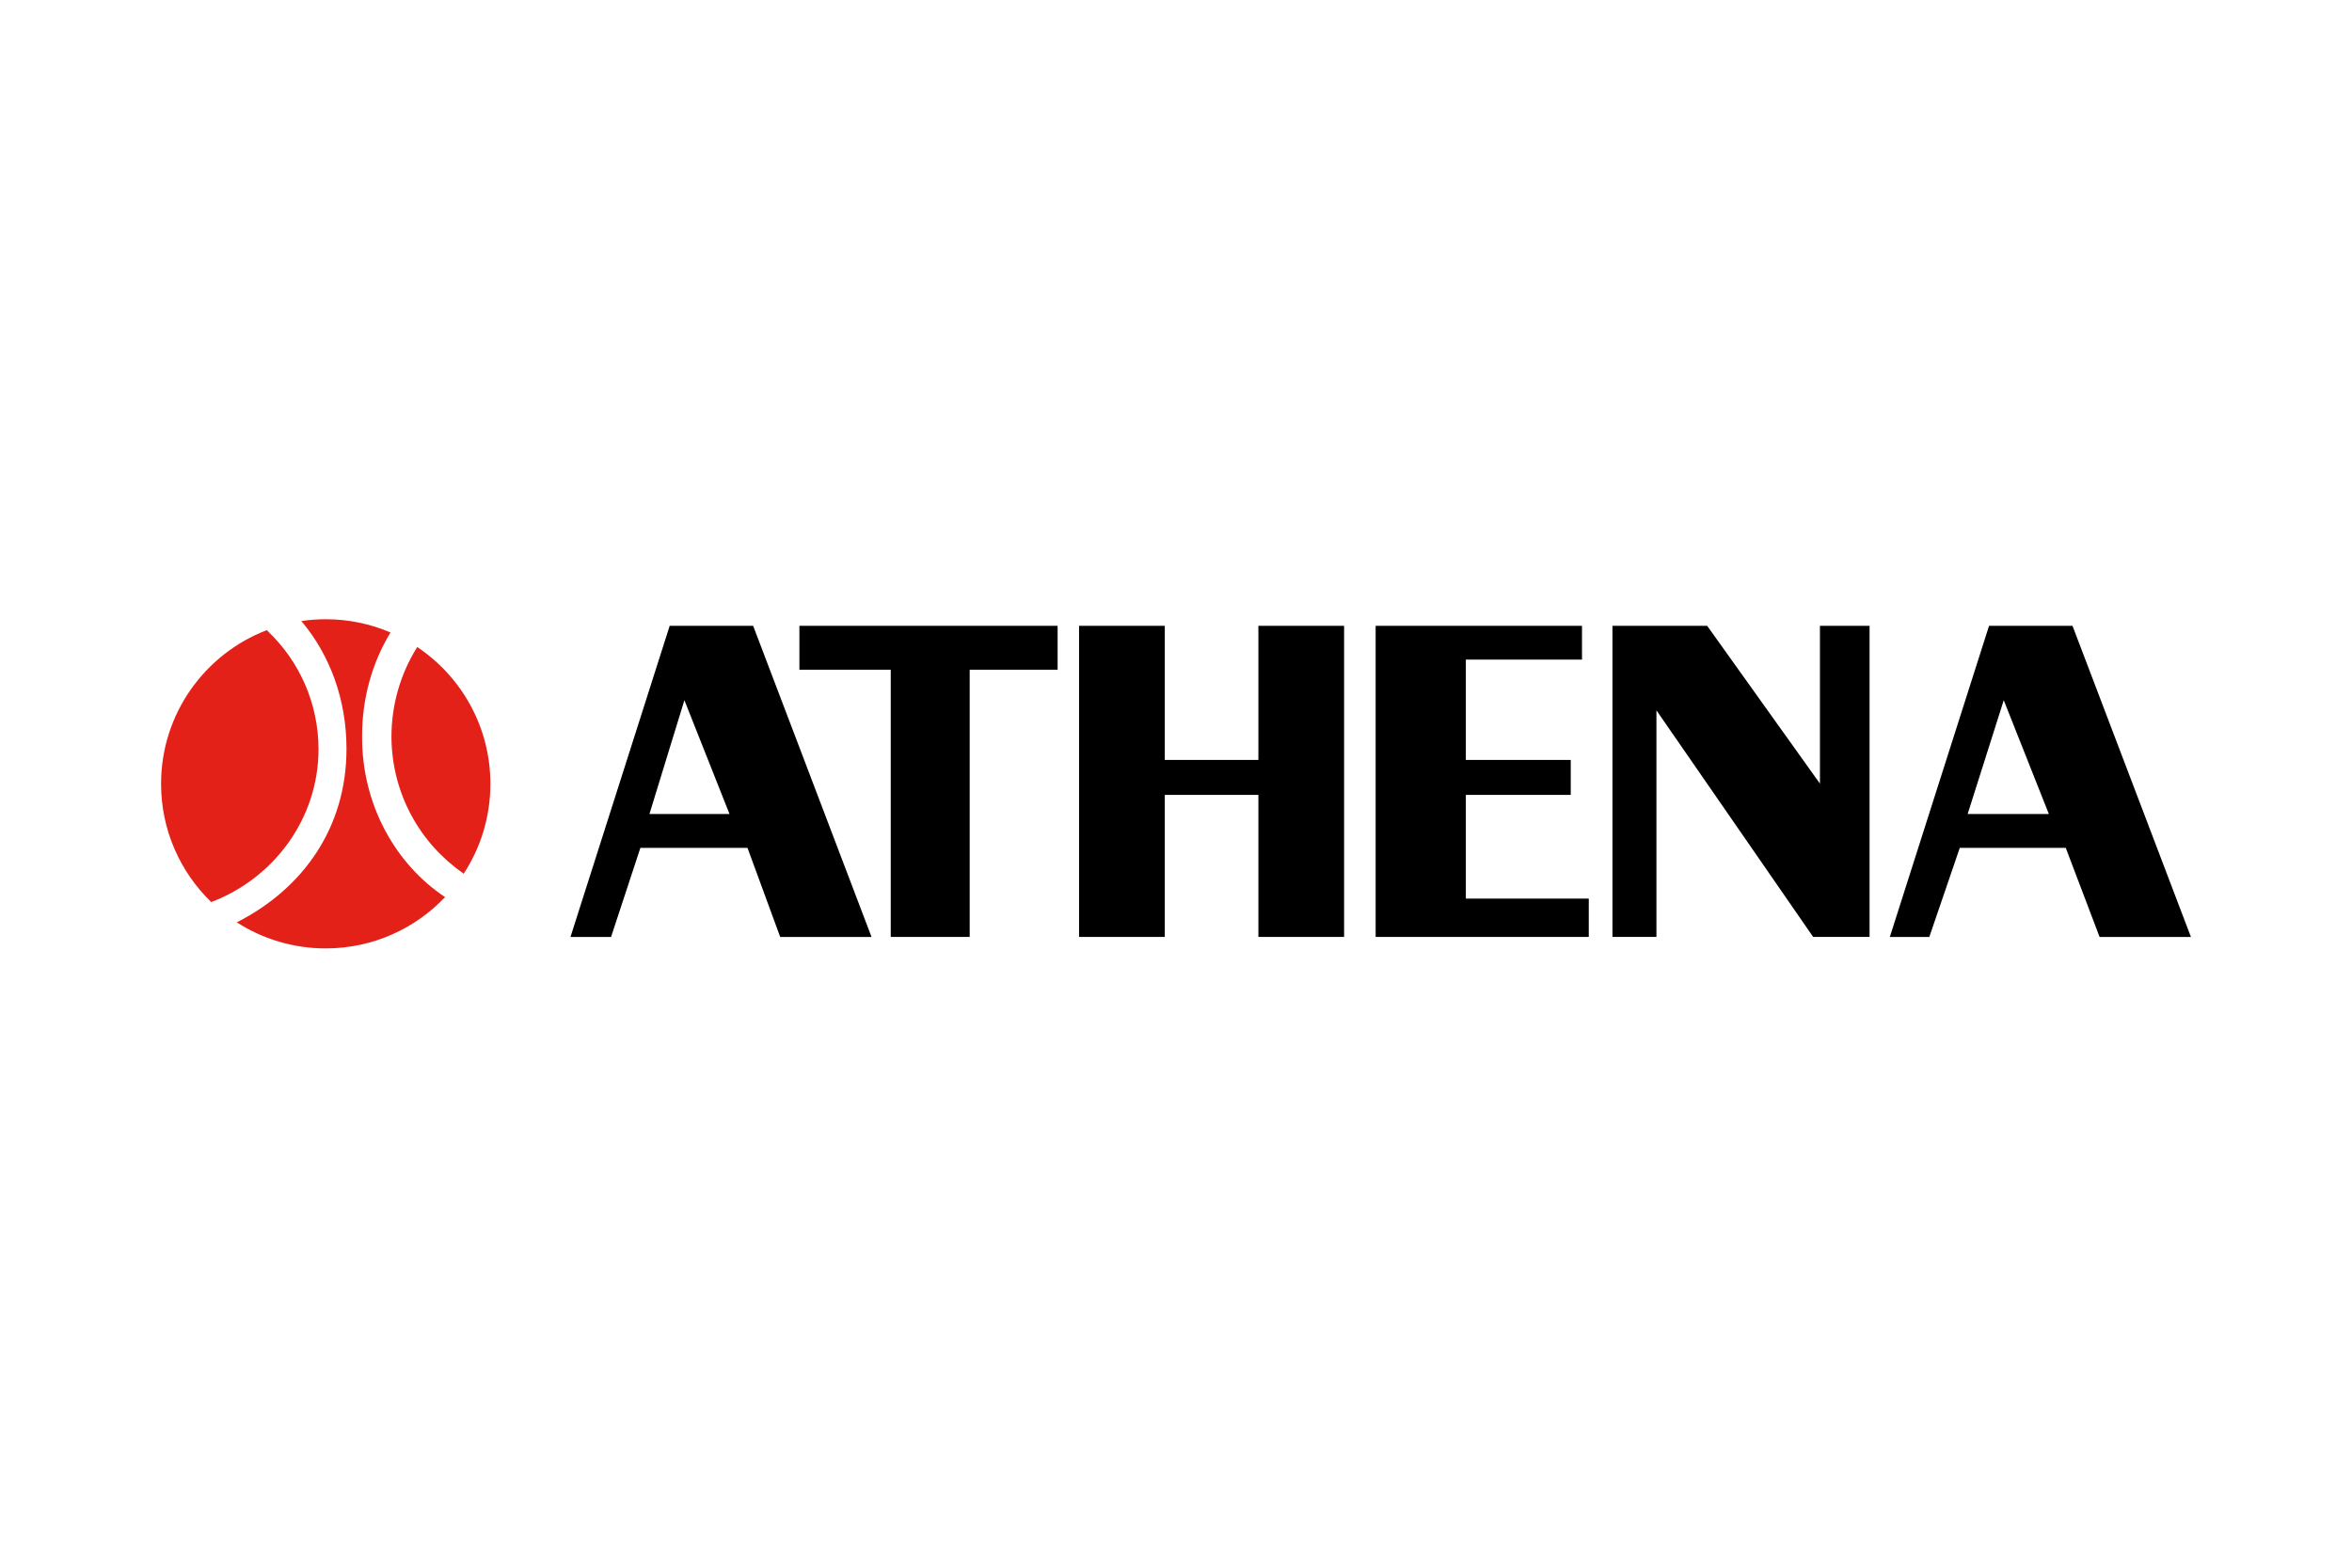 <?xml version="1.0" encoding="utf-8"?>
<!-- Generator: Adobe Illustrator 24.0.2, SVG Export Plug-In . SVG Version: 6.00 Build 0)  -->
<svg version="1.1" id="Livello_1" xmlns="http://www.w3.org/2000/svg" xmlns:xlink="http://www.w3.org/1999/xlink" x="0px" y="0px"
	 viewBox="0 0 600 400" style="enable-background:new 0 0 600 400;" xml:space="preserve">
<style type="text/css">
	.st0{fill:#E32119;}
</style>
<polygon points="275.27,159.68 297.14,159.68 297.14,193.9 321.02,193.9 321.02,159.68 342.88,159.68 342.88,239.06 321.02,239.06 
	321.02,202.82 297.14,202.82 297.14,239.06 275.27,239.06 "/>
<polygon points="403.57,159.68 403.57,168.3 373.94,168.3 373.94,193.9 400.7,193.9 400.7,202.82 373.94,202.82 373.94,229.28 
	405.3,229.28 405.3,239.06 350.93,239.06 350.93,159.68 "/>
<polygon points="435.5,159.68 464.27,199.94 464.27,159.68 476.93,159.68 476.93,239.06 462.54,239.06 422.56,181.25 422.56,239.06 
	411.34,239.06 411.34,159.68 "/>
<polygon points="269.8,159.68 269.8,170.89 247.37,170.89 247.37,239.06 227.23,239.06 227.23,170.89 203.93,170.89 203.93,159.68 
	"/>
<path d="M165.67,207.7l8.92-29.04l11.51,29.04H165.67z M192.13,159.68h-21.29l-25.31,79.39h10.35l7.48-22.73h27.33l8.34,22.73h23.3
	L192.13,159.68z"/>
<path d="M501.95,207.7l9.21-29.04l11.51,29.04H501.95z M528.7,159.68h-21.29l-25.31,79.39h10.07l7.77-22.73h27.04l8.63,22.73h23.3
	L528.7,159.68z"/>
<path class="st0" d="M106.3,165.31c-4.12,6.65-6.48,14.52-6.44,22.94c0.15,14.31,7.29,26.87,18.12,34.44
	c0.02,0.02,0.05,0.07,0.06,0.08c0.06,0.05,0.15,0.11,0.24,0.17c4.31-6.59,6.82-14.47,6.82-22.93c0-14.57-7.42-27.4-18.68-34.93
	C106.37,165.17,106.3,165.31,106.3,165.31"/>
<path class="st0" d="M92.37,188.01c-0.04-9.82,2.59-18.91,7.14-26.45h-0.01c0.06-0.1,0.09-0.13,0.12-0.18
	C94.56,159.21,88.97,158,83.1,158c-2.11,0-4.19,0.16-6.22,0.46l0.04,0.06h0c0.01,0.01,0.02,0.03,0.04,0.04l0.05,0.09l0.03,0.02
	c7.11,8.47,11.37,19.87,11.35,32.38c0.02,20.14-11.1,35.67-27.87,44.23h-0.01c-0.03,0.01-0.07,0.03-0.11,0.05
	c6.54,4.21,14.33,6.66,22.69,6.66c11.99,0,22.79-5.03,30.45-13.09C100.97,220.56,92.33,205.43,92.37,188.01"/>
<path class="st0" d="M81.26,191.17c-0.03-11.82-4.94-22.46-12.86-30.05c-0.13-0.18-0.29-0.33-0.31-0.35
	c-15.79,6.04-27,21.32-27,39.23c0,11.84,4.91,22.52,12.79,30.16C69.78,224.15,81.23,208.97,81.26,191.17"/>
</svg>

